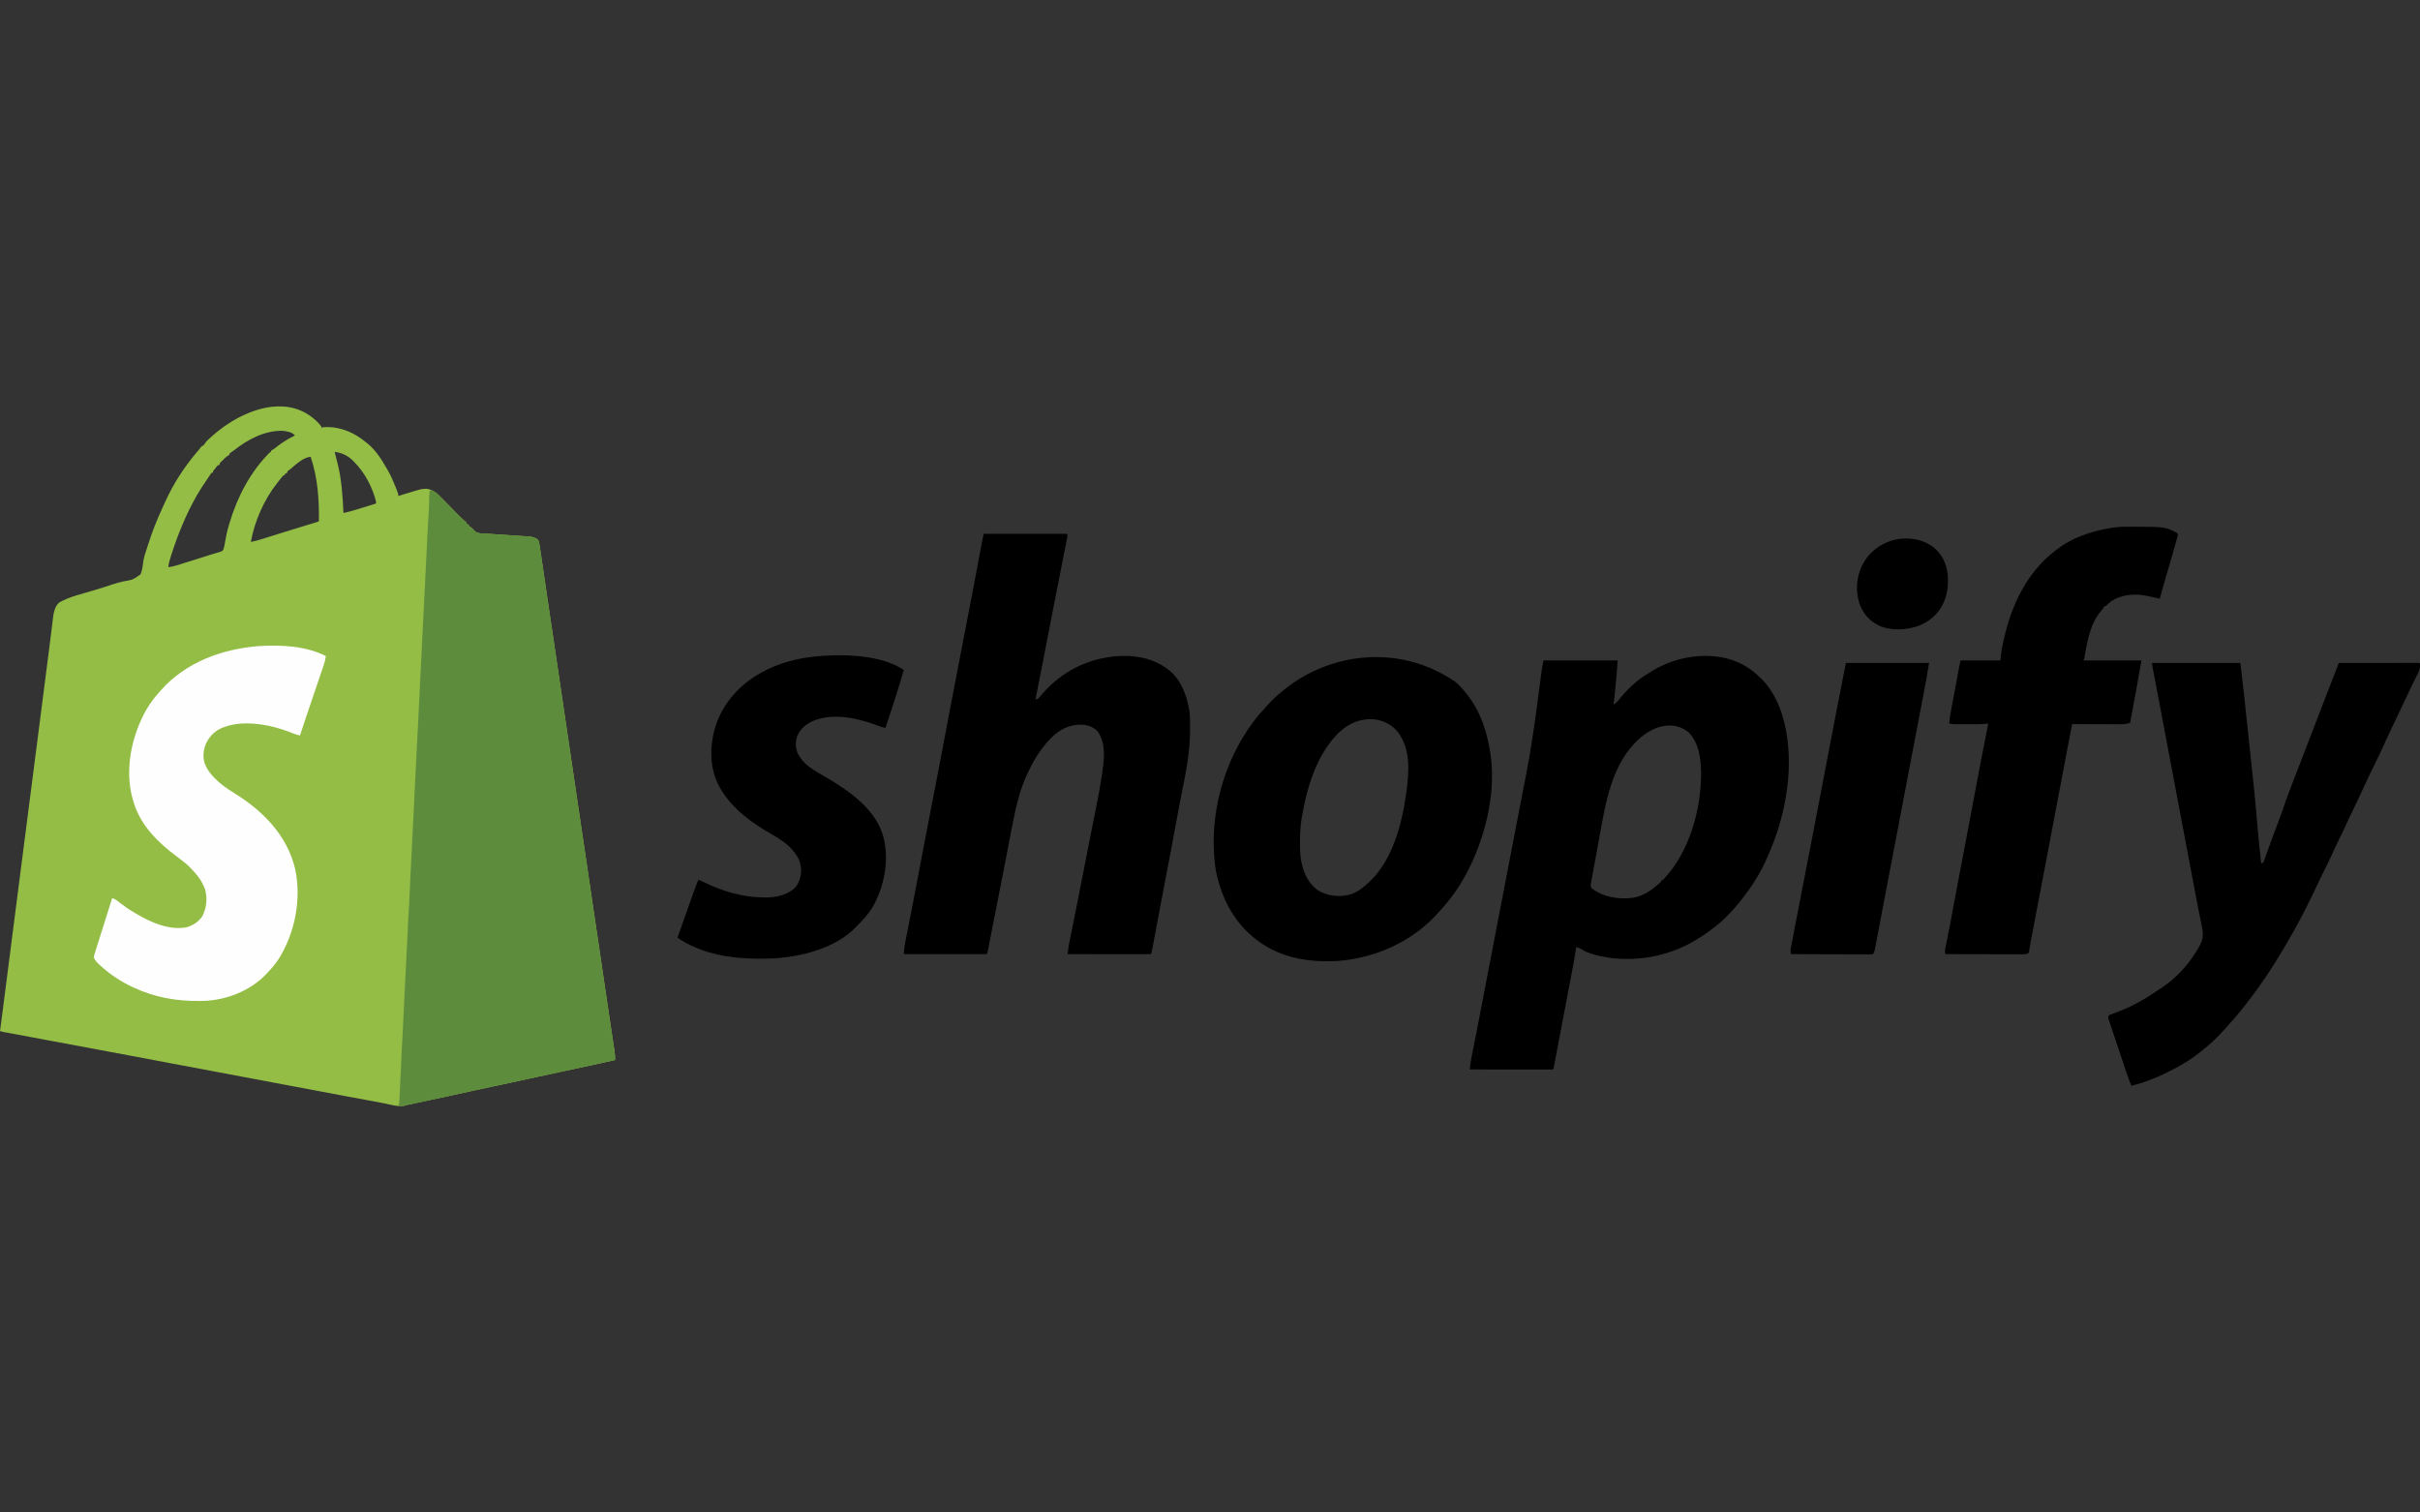 <?xml version="1.0" encoding="UTF-8"?>
<svg version="1.1" xmlns="http://www.w3.org/2000/svg" width="3840" height="2400">
<rect width="100%" height="100%" fill="#333333" stroke="none"/>
<path d="M0 0 C5.984 4.663 11.834 9.741 16.24 15.967 C16.24 16.627 16.24 17.287 16.24 17.967 C16.9 17.637 17.56 17.307 18.24 16.967 C33.732 15.522 50.4 18.996 64.24 25.967 C65.146 26.408 66.052 26.849 66.986 27.303 C74.333 31.075 80.782 35.844 87.24 40.967 C88.263 41.773 88.263 41.773 89.306 42.596 C101.798 52.852 111.275 67.157 119.183 81.104 C120.184 82.868 121.205 84.621 122.228 86.373 C126.736 94.395 130.307 102.681 133.74 111.217 C134.186 112.325 134.632 113.434 135.091 114.576 C138.24 122.576 138.24 122.576 138.24 125.967 C139.218 125.669 140.197 125.371 141.206 125.065 C144.843 123.959 148.481 122.854 152.119 121.749 C153.692 121.271 155.266 120.793 156.839 120.315 C159.102 119.626 161.366 118.939 163.63 118.252 C164.332 118.038 165.033 117.825 165.755 117.605 C170.718 116.101 175.172 114.798 180.365 114.654 C181.234 114.617 182.102 114.58 182.998 114.541 C193.256 115.888 199.4 121.302 206.376 128.553 C207.788 129.981 209.2 131.409 210.611 132.837 C212.567 134.824 214.509 136.824 216.452 138.825 C219.381 141.837 222.33 144.829 225.279 147.823 C227.574 150.154 229.865 152.489 232.147 154.834 C235.767 158.539 239.36 162.148 243.348 165.458 C244.78 166.7 244.78 166.7 246.24 167.967 C246.24 168.627 246.24 169.287 246.24 169.967 C247.56 170.627 248.88 171.287 250.24 171.967 C250.24 172.627 250.24 173.287 250.24 173.967 C250.819 174.213 251.397 174.459 251.994 174.713 C255.353 176.588 257.573 179.365 260.142 182.189 C264.327 185.735 270.127 185.25 275.407 185.583 C276.216 185.637 277.025 185.691 277.858 185.747 C279.609 185.863 281.36 185.978 283.111 186.092 C285.886 186.273 288.661 186.46 291.435 186.649 C299.322 187.186 307.209 187.719 315.098 188.232 C319.928 188.546 324.758 188.873 329.587 189.208 C331.423 189.333 333.259 189.453 335.096 189.569 C337.669 189.732 340.241 189.91 342.813 190.091 C343.566 190.135 344.318 190.179 345.094 190.224 C350.768 190.649 355.771 191.681 360.089 195.679 C361.693 198.868 362.172 202.074 362.656 205.569 C362.831 206.729 362.831 206.729 363.009 207.913 C363.399 210.518 363.773 213.125 364.146 215.732 C364.424 217.614 364.704 219.496 364.984 221.378 C365.593 225.476 366.193 229.575 366.788 233.675 C367.756 240.339 368.739 247.002 369.725 253.664 C371.154 263.338 372.577 273.014 373.995 282.69 C376.25 298.064 378.533 313.434 380.822 328.803 C381.506 333.402 382.191 338.002 382.876 342.601 C383.073 343.926 383.27 345.25 383.467 346.575 C385.78 362.115 388.085 377.656 390.388 393.197 C390.488 393.873 390.589 394.55 390.692 395.246 C396.061 431.487 401.41 467.73 406.751 503.975 C414.984 559.847 423.266 615.711 431.572 671.572 C431.703 672.457 431.835 673.341 431.97 674.253 C433.041 681.45 434.111 688.647 435.181 695.844 C452.691 813.595 452.691 813.595 460.647 867.904 C461.348 872.69 462.05 877.477 462.751 882.264 C462.888 883.197 463.025 884.131 463.166 885.093 C465.46 900.733 467.786 916.369 470.121 932.003 C470.692 935.828 471.263 939.653 471.833 943.479 C472.019 944.729 472.206 945.979 472.398 947.268 C472.772 949.777 473.146 952.287 473.52 954.797 C474.607 962.093 475.7 969.388 476.795 976.682 C477.466 981.153 478.132 985.623 478.797 990.094 C479.107 992.172 479.419 994.25 479.733 996.328 C480.163 999.177 480.587 1002.027 481.009 1004.877 C481.135 1005.701 481.261 1006.526 481.391 1007.376 C482.063 1011.962 482.361 1016.331 482.24 1020.967 C456.31 1026.833 430.317 1032.404 404.318 1037.954 C400.682 1038.73 397.047 1039.506 393.412 1040.283 C392.692 1040.437 391.973 1040.591 391.232 1040.749 C380.894 1042.959 370.562 1045.2 360.236 1047.467 C344.842 1050.845 329.434 1054.154 314.022 1057.449 C307.118 1058.925 300.215 1060.403 293.312 1061.881 C291.799 1062.205 290.285 1062.529 288.772 1062.853 C276.967 1065.381 265.164 1067.914 253.365 1070.467 C252.646 1070.622 251.928 1070.778 251.187 1070.938 C240.363 1073.281 229.545 1075.653 218.728 1078.03 C209.457 1080.062 200.178 1082.054 190.896 1084.037 C189.629 1084.308 188.361 1084.579 187.056 1084.858 C180.634 1086.23 174.212 1087.601 167.789 1088.968 C165.412 1089.475 163.035 1089.983 160.658 1090.49 C159.55 1090.725 158.442 1090.96 157.301 1091.203 C156.282 1091.421 155.263 1091.638 154.213 1091.863 C152.876 1092.148 152.876 1092.148 151.511 1092.438 C149.095 1092.963 149.095 1092.963 146.24 1093.967 C138.866 1094.595 132.048 1093.334 124.888 1091.701 C122.75 1091.235 120.612 1090.771 118.473 1090.309 C116.889 1089.964 116.889 1089.964 115.273 1089.612 C110.976 1088.698 106.664 1087.888 102.341 1087.107 C101.519 1086.958 100.696 1086.809 99.848 1086.655 C98.11 1086.341 96.371 1086.028 94.633 1085.715 C66.03 1080.567 37.482 1075.12 8.929 1069.707 C4.258 1068.822 -0.413 1067.937 -5.084 1067.053 C-6.459 1066.792 -6.459 1066.792 -7.862 1066.527 C-20.717 1064.094 -33.579 1061.701 -46.448 1059.342 C-62.273 1056.44 -78.078 1053.442 -93.877 1050.399 C-114.76 1046.379 -135.649 1042.397 -156.573 1038.592 C-178.073 1034.68 -199.542 1030.613 -221.01 1026.529 C-222.741 1026.2 -224.472 1025.871 -226.203 1025.542 C-232.999 1024.249 -239.795 1022.956 -246.592 1021.662 C-277.171 1015.843 -307.754 1010.047 -338.375 1004.455 C-362.873 999.978 -387.347 995.372 -411.823 990.779 C-413.389 990.485 -413.389 990.485 -414.988 990.185 C-418.092 989.603 -421.196 989.02 -424.301 988.438 C-425.309 988.248 -426.318 988.059 -427.357 987.864 C-432.31 986.934 -437.263 986.004 -442.216 985.073 C-451.044 983.413 -459.873 981.758 -468.705 980.117 C-470.941 979.7 -473.177 979.284 -475.413 978.868 C-477.445 978.49 -479.477 978.115 -481.509 977.739 C-483.295 977.407 -483.295 977.407 -485.117 977.067 C-486.657 976.782 -486.657 976.782 -488.227 976.491 C-490.76 975.967 -490.76 975.967 -493.76 974.967 C-493.558 973.58 -493.558 973.58 -493.351 972.165 C-492.621 967.049 -491.97 961.922 -491.312 956.796 C-491.096 955.117 -491.096 955.117 -490.875 953.403 C-490.392 949.65 -489.91 945.896 -489.428 942.143 C-489.082 939.447 -488.735 936.751 -488.388 934.055 C-487.54 927.455 -486.692 920.854 -485.844 914.254 C-485.142 908.79 -484.44 903.326 -483.737 897.862 C-479.237 862.849 -474.742 827.836 -470.257 792.821 C-469.859 789.716 -469.461 786.611 -469.063 783.506 C-468.763 781.165 -468.463 778.823 -468.164 776.482 C-467.358 770.192 -466.552 763.901 -465.746 757.611 C-465.337 754.421 -464.929 751.23 -464.52 748.04 C-459.296 707.257 -454.057 666.475 -448.792 625.697 C-448.665 624.719 -448.539 623.741 -448.409 622.733 C-446.357 606.843 -444.305 590.952 -442.252 575.062 C-434.036 511.453 -425.863 447.839 -417.763 384.216 C-416.938 377.74 -416.113 371.264 -415.283 364.789 C-414.004 354.795 -412.731 344.801 -411.536 334.796 C-411.358 333.336 -411.181 331.875 -411.003 330.414 C-410.705 327.954 -410.415 325.492 -410.139 323.029 C-408.971 313.487 -407.463 301.412 -399.76 294.967 C-383.612 285.743 -364.314 281.581 -346.626 276.208 C-330.85 271.413 -330.85 271.413 -315.184 266.272 C-309.619 264.4 -304.122 262.775 -298.375 261.592 C-283.023 258.972 -283.023 258.972 -270.858 250.447 C-267.96 243.93 -267.27 236.998 -266.4 229.977 C-265.362 222.676 -262.848 215.706 -260.573 208.717 C-260.1 207.23 -259.629 205.743 -259.158 204.256 C-252.387 183.048 -244.245 162.282 -234.772 142.134 C-233.788 140.026 -232.833 137.908 -231.885 135.783 C-218.417 105.91 -200.392 78.357 -179.002 53.604 C-176.783 51.069 -176.783 51.069 -175.081 48.611 C-174.645 48.069 -174.209 47.526 -173.76 46.967 C-173.1 46.967 -172.44 46.967 -171.76 46.967 C-171.76 46.307 -171.76 45.647 -171.76 44.967 C-171.1 44.967 -170.44 44.967 -169.76 44.967 C-169.493 44.371 -169.225 43.775 -168.949 43.161 C-167.745 40.938 -166.575 39.585 -164.741 37.865 C-164.137 37.298 -163.534 36.73 -162.913 36.146 C-162.264 35.55 -161.616 34.955 -160.948 34.342 C-160.275 33.721 -159.602 33.1 -158.909 32.46 C-152.81 26.898 -146.478 21.761 -139.76 16.967 C-139.194 16.56 -138.628 16.153 -138.044 15.734 C-98.992 -12.034 -42.474 -31.525 0 0 Z M-121.76 52.967 C-123.978 54.579 -126.2 56.183 -128.432 57.775 C-129.09 58.365 -129.09 58.365 -129.76 58.967 C-129.76 59.627 -129.76 60.287 -129.76 60.967 C-130.291 61.173 -130.822 61.379 -131.37 61.592 C-134.768 63.546 -137.271 66.188 -140.01 68.967 C-140.565 69.513 -141.119 70.06 -141.69 70.623 C-144.752 73.293 -144.752 73.293 -145.76 76.967 C-146.42 76.967 -147.08 76.967 -147.76 76.967 C-149.805 79.139 -149.805 79.139 -151.885 81.842 C-152.61 82.747 -153.334 83.652 -154.081 84.584 C-155.952 86.753 -155.952 86.753 -155.76 88.967 C-156.42 88.967 -157.08 88.967 -157.76 88.967 C-159.342 90.854 -159.342 90.854 -160.956 93.322 C-161.585 94.248 -162.214 95.173 -162.863 96.127 C-163.53 97.126 -164.198 98.125 -164.885 99.154 C-165.569 100.17 -166.252 101.186 -166.957 102.232 C-171.741 109.372 -176.489 116.505 -180.76 123.967 C-181.194 124.723 -181.627 125.479 -182.074 126.258 C-198.615 155.353 -211.146 186.177 -221.448 217.967 C-221.662 218.626 -221.877 219.284 -222.098 219.963 C-224.154 226.308 -225.94 232.33 -226.76 238.967 C-222.103 238.391 -217.803 237.502 -213.329 236.097 C-212.096 235.712 -210.864 235.328 -209.594 234.932 C-208.264 234.512 -206.934 234.091 -205.604 233.67 C-204.215 233.234 -202.826 232.8 -201.437 232.365 C-198.528 231.454 -195.62 230.539 -192.712 229.621 C-189.031 228.459 -185.347 227.303 -181.663 226.149 C-178.101 225.033 -174.54 223.914 -170.979 222.795 C-169.992 222.485 -169.992 222.485 -168.985 222.169 C-165.828 221.177 -162.675 220.176 -159.527 219.16 C-156.881 218.322 -154.241 217.526 -151.574 216.765 C-150.21 216.356 -148.845 215.948 -147.481 215.539 C-146.258 215.188 -145.035 214.837 -143.775 214.476 C-140.539 213.194 -140.539 213.194 -139.009 210.033 C-137.879 206.577 -137.283 203.252 -136.76 199.654 C-136.38 197.683 -136 195.712 -135.611 193.743 C-135.222 191.753 -134.859 189.759 -134.498 187.764 C-133.436 182.296 -131.975 176.989 -130.385 171.654 C-130.1 170.69 -129.815 169.725 -129.522 168.731 C-116.82 126.759 -96.832 88.222 -65.76 56.967 C-65.1 56.637 -64.44 56.307 -63.76 55.967 C-63.76 55.307 -63.76 54.647 -63.76 53.967 C-63.22 53.731 -62.68 53.495 -62.124 53.252 C-59.109 51.613 -56.623 49.554 -53.948 47.404 C-45.214 40.526 -35.754 34.834 -25.76 29.967 C-30.356 24.474 -38.577 23.316 -45.354 22.572 C-73.212 21.769 -100.435 36.184 -121.76 52.967 Z M37.24 55.967 C37.398 56.589 37.557 57.212 37.72 57.854 C38.239 59.908 38.749 61.964 39.255 64.021 C39.942 66.807 40.669 69.579 41.412 72.35 C48.293 98.715 49.956 125.859 51.24 152.967 C57.697 151.609 63.967 149.94 70.271 147.998 C71.188 147.717 72.105 147.436 73.05 147.147 C74.97 146.557 76.889 145.965 78.808 145.372 C81.757 144.462 84.709 143.564 87.662 142.666 C89.532 142.09 91.401 141.513 93.271 140.936 C94.156 140.668 95.042 140.4 95.954 140.124 C97.171 139.744 97.171 139.744 98.414 139.355 C99.13 139.135 99.847 138.915 100.586 138.687 C102.447 138.087 102.447 138.087 103.24 135.967 C97.416 112.204 84.773 88.043 67.24 70.967 C66.564 70.282 65.889 69.598 65.193 68.893 C57.424 61.493 47.818 57.324 37.24 55.967 Z M-33.76 83.967 C-34.548 84.526 -35.335 85.086 -36.147 85.662 C-36.679 86.093 -37.212 86.523 -37.76 86.967 C-37.76 87.627 -37.76 88.287 -37.76 88.967 C-39.74 89.957 -39.74 89.957 -41.76 90.967 C-41.76 91.627 -41.76 92.287 -41.76 92.967 C-42.42 92.967 -43.08 92.967 -43.76 92.967 C-46.529 95.894 -48.966 99.096 -51.441 102.273 C-52.31 103.388 -53.184 104.499 -54.064 105.605 C-74.735 131.701 -89.874 166.224 -95.76 198.967 C-89.681 197.709 -83.781 196.148 -77.866 194.271 C-77.02 194.007 -76.174 193.742 -75.303 193.469 C-72.517 192.597 -69.732 191.719 -66.948 190.842 C-62.935 189.583 -58.922 188.328 -54.909 187.072 C-53.861 186.744 -52.813 186.416 -51.733 186.078 C-43.596 183.532 -35.45 181.019 -27.299 178.518 C-26.109 178.152 -24.918 177.787 -23.691 177.41 C-18.984 175.966 -14.277 174.523 -9.569 173.082 C-6.295 172.08 -3.022 171.076 0.251 170.072 C1.236 169.772 2.22 169.471 3.234 169.162 C4.132 168.886 5.029 168.611 5.953 168.327 C6.737 168.087 7.521 167.847 8.328 167.6 C10.293 167 10.293 167 12.24 165.967 C12.686 131.068 10.433 97.353 -0.76 63.967 C-11.964 63.967 -25.593 77.151 -33.76 83.967 Z " fill="#93BD45" transform="translate(493.76,661.033)"/>
<path d="M0 0 C9.394 0.235 16.454 10.323 22.629 16.566 C23.422 17.364 24.216 18.161 25.033 18.982 C27.545 21.506 30.054 24.034 32.562 26.562 C35.873 29.9 39.188 33.234 42.504 36.566 C43.252 37.323 44 38.079 44.771 38.859 C48.087 42.19 51.412 45.399 55.031 48.402 C56.011 49.259 56.991 50.117 58 51 C58 51.66 58 52.32 58 53 C59.32 53.66 60.64 54.32 62 55 C62 55.66 62 56.32 62 57 C62.579 57.246 63.158 57.492 63.754 57.746 C67.113 59.621 69.333 62.398 71.902 65.223 C76.087 68.768 81.887 68.283 87.167 68.617 C87.976 68.671 88.785 68.724 89.618 68.78 C91.369 68.896 93.12 69.011 94.871 69.125 C97.646 69.307 100.421 69.494 103.195 69.682 C111.082 70.219 118.969 70.752 126.858 71.265 C131.688 71.58 136.518 71.907 141.347 72.241 C143.183 72.366 145.02 72.487 146.856 72.602 C149.43 72.765 152.002 72.943 154.574 73.125 C155.702 73.19 155.702 73.19 156.854 73.257 C162.528 73.682 167.531 74.714 171.849 78.712 C173.453 81.901 173.932 85.107 174.416 88.603 C174.533 89.376 174.649 90.149 174.77 90.946 C175.16 93.551 175.533 96.158 175.906 98.766 C176.185 100.648 176.464 102.529 176.744 104.411 C177.353 108.509 177.954 112.608 178.549 116.708 C179.516 123.372 180.5 130.035 181.485 136.697 C182.915 146.371 184.337 156.047 185.755 165.724 C188.01 181.098 190.293 196.467 192.582 211.836 C193.267 216.435 193.951 221.035 194.636 225.634 C194.833 226.959 195.03 228.284 195.227 229.608 C197.54 245.148 199.846 260.689 202.148 276.23 C202.299 277.245 202.299 277.245 202.452 278.279 C207.822 314.52 213.171 350.764 218.511 387.008 C226.744 442.88 235.026 498.745 243.332 554.605 C243.464 555.49 243.595 556.375 243.731 557.286 C244.801 564.483 245.871 571.68 246.941 578.877 C264.451 696.628 264.451 696.628 272.407 750.937 C273.108 755.724 273.81 760.51 274.512 765.297 C274.649 766.231 274.786 767.164 274.927 768.126 C277.221 783.767 279.547 799.402 281.882 815.036 C282.453 818.861 283.023 822.687 283.593 826.512 C283.78 827.762 283.966 829.013 284.158 830.301 C284.532 832.811 284.906 835.32 285.28 837.83 C286.368 845.126 287.46 852.421 288.556 859.716 C289.226 864.186 289.892 868.657 290.557 873.128 C290.867 875.206 291.179 877.284 291.493 879.361 C291.923 882.21 292.347 885.06 292.769 887.91 C292.895 888.735 293.021 889.559 293.151 890.409 C293.823 894.996 294.122 899.364 294 904 C268.07 909.866 242.077 915.437 216.078 920.987 C212.442 921.763 208.807 922.54 205.172 923.316 C204.453 923.47 203.734 923.624 202.993 923.782 C192.654 925.992 182.323 928.234 171.996 930.5 C156.602 933.878 141.194 937.187 125.782 940.482 C118.878 941.958 111.975 943.436 105.072 944.914 C103.559 945.238 102.046 945.562 100.532 945.886 C88.728 948.414 76.924 950.947 65.125 953.5 C64.406 953.655 63.688 953.811 62.948 953.971 C52.123 956.314 41.305 958.686 30.488 961.063 C21.217 963.096 11.938 965.087 2.656 967.07 C1.389 967.341 0.122 967.612 -1.184 967.891 C-7.606 969.264 -14.028 970.634 -20.45 972.001 C-22.828 972.508 -25.205 973.016 -27.582 973.523 C-28.69 973.759 -29.798 973.994 -30.939 974.236 C-31.958 974.454 -32.977 974.672 -34.027 974.896 C-34.918 975.086 -35.81 975.276 -36.729 975.471 C-39.145 975.997 -39.145 975.997 -42 977 C-43.728 977.068 -45.458 977.085 -47.188 977.062 C-48.539 977.049 -48.539 977.049 -49.918 977.035 C-50.949 977.018 -50.949 977.018 -52 977 C-51.01 976.34 -50.02 975.68 -49 975 C-48.425 972.3 -48.425 972.3 -48.34 969.062 C-48.27 967.796 -48.199 966.529 -48.127 965.224 C-48.063 963.816 -48 962.408 -47.938 961 C-47.862 959.537 -47.785 958.073 -47.707 956.61 C-47.498 952.6 -47.307 948.589 -47.121 944.577 C-46.955 941.04 -46.779 937.504 -46.604 933.967 C-45.928 920.326 -45.298 906.683 -44.688 893.039 C-44.644 892.063 -44.6 891.087 -44.555 890.081 C-44.482 888.447 -44.411 886.813 -44.342 885.179 C-44.123 880.185 -43.836 875.197 -43.535 870.207 C-42.937 860.225 -42.466 850.239 -42 840.25 C-41.917 838.482 -41.833 836.714 -41.75 834.945 C-41.583 831.404 -41.416 827.862 -41.25 824.32 C-41.167 822.547 -41.083 820.773 -41 819 C-40.959 818.122 -40.917 817.243 -40.875 816.338 C-40.32 804.541 -39.739 792.746 -39.127 780.953 C-38.526 769.352 -37.929 757.751 -37.395 746.147 C-37.129 740.489 -36.834 734.832 -36.531 729.176 C-36.488 728.376 -36.446 727.575 -36.401 726.751 C-36.358 725.936 -36.314 725.121 -36.269 724.281 C-36.18 722.604 -36.09 720.927 -36 719.25 C-35.956 718.423 -35.911 717.597 -35.866 716.745 C-35.267 705.533 -34.72 694.323 -34.342 683.101 C-34.176 678.439 -33.919 673.805 -33.535 669.156 C-32.772 659.639 -32.416 650.1 -32 640.562 C-31.917 638.688 -31.834 636.814 -31.75 634.939 C-31.313 625.114 -31.313 625.114 -30.882 615.288 C-30.272 601.283 -29.539 587.286 -28.757 573.289 C-27.395 548.891 -26.178 524.49 -25.092 500.078 C-24.96 497.095 -24.826 494.112 -24.691 491.129 C-24.652 490.254 -24.613 489.38 -24.573 488.479 C-24.528 487.496 -24.483 486.513 -24.438 485.5 C-24.406 484.79 -24.374 484.08 -24.341 483.349 C-24.096 477.947 -23.824 472.548 -23.535 467.148 C-23.048 457.977 -22.583 448.804 -22.125 439.63 C-22 437.132 -21.875 434.635 -21.75 432.137 C-21.247 422.081 -21.247 422.081 -20.768 412.023 C-20.315 402.279 -19.821 392.537 -19.281 382.797 C-19.218 381.652 -19.154 380.507 -19.089 379.328 C-18.828 374.629 -18.566 369.93 -18.302 365.231 C-17.546 351.754 -16.861 338.28 -16.345 324.792 C-16.024 316.435 -15.627 308.084 -15.184 299.732 C-15.011 296.47 -14.842 293.208 -14.673 289.947 C-14.584 288.233 -14.494 286.519 -14.405 284.805 C-13.904 275.183 -13.419 265.561 -12.938 255.938 C-12.895 255.089 -12.853 254.241 -12.809 253.367 C-12.297 243.119 -11.796 232.871 -11.34 222.62 C-10.581 205.548 -9.709 188.484 -8.757 171.422 C-7.519 149.2 -6.403 126.977 -5.43 104.742 C-4.531 84.232 -3.437 63.739 -2.227 43.245 C-2.022 39.774 -1.821 36.303 -1.621 32.832 C-1.559 31.79 -1.496 30.748 -1.432 29.675 C-1.115 24.142 -0.942 18.644 -1 13.102 C-1 10.339 -0.782 7.622 -0.5 4.875 C-0.361 3.479 -0.361 3.479 -0.219 2.055 C-0.147 1.377 -0.074 0.699 0 0 Z " fill="#5E8C3D" transform="translate(682,778)"/>
<path d="M0 0 C1.189 0.976 1.189 0.976 2.402 1.973 C28.145 23.73 42.069 57.496 48 90 C48.224 91.201 48.224 91.201 48.453 92.425 C60.11 158.56 45.658 231.592 18 292 C17.348 293.465 16.697 294.929 16.047 296.395 C5.927 318.875 -7.617 339.778 -23 359 C-23.703 359.896 -24.405 360.792 -25.129 361.715 C-36.128 375.509 -48.465 388.719 -62.316 399.667 C-63.493 400.599 -64.666 401.536 -65.836 402.478 C-76.956 411.408 -88.55 419.047 -101 426 C-101.679 426.38 -102.357 426.76 -103.056 427.151 C-148.94 452.416 -206.035 459.547 -256.545 445.725 C-263.706 443.61 -270.912 441.114 -277.098 436.879 C-279.942 435.037 -281.727 434.54 -285 434 C-285.168 435.251 -285.168 435.251 -285.339 436.527 C-286.574 445.481 -288.112 454.344 -289.81 463.222 C-290.088 464.689 -290.366 466.156 -290.643 467.623 C-291.391 471.569 -292.142 475.514 -292.894 479.458 C-293.688 483.627 -294.478 487.797 -295.269 491.966 C-296.6 498.977 -297.932 505.987 -299.266 512.997 C-301.131 522.791 -302.991 532.587 -304.85 542.383 C-308.175 559.893 -311.499 577.404 -314.841 594.911 C-315.733 599.589 -316.616 604.269 -317.496 608.949 C-317.951 611.352 -318.405 613.755 -318.86 616.157 C-319.064 617.253 -319.268 618.348 -319.479 619.477 C-319.666 620.463 -319.853 621.448 -320.046 622.463 C-320.208 623.321 -320.369 624.179 -320.535 625.063 C-321 627 -321 627 -322 628 C-323.708 628.096 -325.421 628.122 -327.131 628.12 C-328.244 628.122 -329.356 628.123 -330.501 628.124 C-331.732 628.121 -332.963 628.117 -334.231 628.114 C-335.518 628.114 -336.806 628.114 -338.133 628.114 C-341.674 628.114 -345.215 628.108 -348.756 628.101 C-352.453 628.095 -356.15 628.095 -359.847 628.093 C-366.852 628.09 -373.857 628.082 -380.863 628.072 C-388.836 628.061 -396.809 628.055 -404.782 628.05 C-421.188 628.04 -437.594 628.022 -454 628 C-453.69 625.787 -453.379 623.574 -453.066 621.361 C-452.806 619.513 -452.806 619.513 -452.541 617.627 C-451.78 612.522 -450.801 607.475 -449.777 602.418 C-449.326 600.151 -448.875 597.885 -448.424 595.618 C-448.184 594.418 -447.944 593.218 -447.696 591.981 C-446.335 585.174 -444.989 578.365 -443.645 571.555 C-443.427 570.452 -443.427 570.452 -443.205 569.328 C-439.605 551.092 -436.127 532.834 -432.651 514.574 C-431.013 505.974 -429.374 497.373 -427.734 488.773 C-427.546 487.785 -427.357 486.796 -427.163 485.777 C-422.276 460.156 -417.324 434.547 -412.375 408.938 C-406.556 378.825 -400.746 348.712 -394.977 318.59 C-394.852 317.94 -394.728 317.29 -394.599 316.621 C-392.242 304.314 -389.886 292.006 -387.531 279.698 C-382.171 251.694 -376.792 223.693 -371.323 195.71 C-368.867 183.143 -366.427 170.573 -364 158 C-363.811 157.025 -363.623 156.049 -363.428 155.044 C-354.398 108.287 -348.418 60.964 -342.198 13.766 C-341.923 11.677 -341.647 9.589 -341.37 7.5 C-341.034 4.96 -340.7 2.419 -340.369 -0.122 C-340.218 -1.264 -340.066 -2.407 -339.91 -3.585 C-339.782 -4.564 -339.654 -5.542 -339.522 -6.551 C-338.791 -11.385 -337.875 -16.19 -337 -21 C-298.06 -21 -259.12 -21 -219 -21 C-221.334 8.171 -221.334 8.171 -222.805 22.701 C-223.07 25.321 -223.329 27.942 -223.588 30.562 C-223.757 32.255 -223.927 33.948 -224.098 35.641 C-224.212 36.797 -224.212 36.797 -224.328 37.976 C-224.709 41.7 -225.18 45.346 -226 49 C-222.213 46.967 -219.985 45.002 -217.438 41.562 C-206.513 27.838 -193.517 14.901 -179 5 C-178.457 4.629 -177.915 4.258 -177.356 3.876 C-173.308 1.132 -169.184 -1.469 -165 -4 C-164.372 -4.38 -163.744 -4.761 -163.098 -5.153 C-114.869 -34.058 -44.495 -39.697 0 0 Z M-181 100 C-181.804 100.669 -182.609 101.338 -183.438 102.027 C-228.223 140.725 -238.002 203.773 -248.001 258.732 C-248.932 263.841 -249.872 268.949 -250.811 274.057 C-252.412 282.777 -254.001 291.499 -255.583 300.223 C-256.47 305.107 -257.367 309.989 -258.28 314.869 C-258.66 316.901 -259.037 318.933 -259.412 320.966 C-259.848 323.327 -260.29 325.687 -260.74 328.045 C-260.925 329.056 -261.11 330.067 -261.301 331.108 C-261.542 332.395 -261.542 332.395 -261.788 333.709 C-262.013 336.142 -261.878 337.724 -261 340 C-242.22 354.646 -218.781 358.393 -195.596 355.723 C-180.799 353.376 -168.123 345.717 -157 336 C-156.286 335.417 -155.572 334.835 -154.836 334.234 C-153.18 332.875 -151.582 331.445 -150 330 C-150 329.34 -150 328.68 -150 328 C-149.01 327.67 -148.02 327.34 -147 327 C-105.536 284.04 -86.38 215.206 -86.765 156.926 C-87.221 134.623 -90.051 109.929 -106.375 93.191 C-129.384 73.983 -159.918 82.372 -181 100 Z " fill="#000000" transform="translate(2786,1069)"/>
<path d="M0 0 C43.56 0 87.12 0 132 0 C133.261 2.521 132.883 3.476 132.344 6.217 C132.172 7.106 132 7.994 131.824 8.91 C131.529 10.382 131.529 10.382 131.228 11.884 C131.026 12.92 130.823 13.957 130.615 15.025 C129.933 18.511 129.242 21.996 128.551 25.48 C128.065 27.955 127.58 30.429 127.096 32.904 C126.054 38.217 125.009 43.53 123.959 48.842 C122.308 57.207 120.665 65.573 119.024 73.939 C118.469 76.769 117.913 79.599 117.358 82.428 C117.151 83.483 117.151 83.483 116.94 84.56 C115.954 89.582 114.968 94.604 113.98 99.625 C110.362 118.034 106.766 136.446 103.195 154.863 C102.856 156.613 102.856 156.613 102.51 158.399 C100.778 167.332 99.048 176.265 97.318 185.198 C95.952 192.257 94.584 199.316 93.215 206.375 C93.034 207.309 92.853 208.242 92.666 209.204 C89.182 227.151 85.614 245.08 82 263 C85.551 262.24 86.874 261.402 89.188 258.562 C89.795 257.839 90.402 257.116 91.027 256.371 C91.678 255.589 92.329 254.806 93 254 C123.175 218.919 164.678 197.919 210.688 194.25 C212.791 194.147 214.895 194.062 217 194 C217.927 193.96 218.854 193.92 219.809 193.879 C245.808 193.266 271.217 199.035 292 215 C292.675 215.503 293.351 216.005 294.047 216.523 C313.82 232.215 323.045 258.963 326.592 283.055 C327.456 291.409 327.393 299.797 327.375 308.188 C327.374 309.178 327.373 310.168 327.372 311.188 C327.287 340.578 322.861 368.552 316.966 397.266 C315.279 405.5 313.674 413.751 312.062 422 C311.894 422.86 311.726 423.719 311.552 424.605 C309.051 437.385 306.676 450.183 304.375 463 C300.709 483.399 296.812 503.751 292.887 524.101 C288.766 545.471 284.701 566.852 280.684 588.242 C280.224 590.685 279.765 593.128 279.306 595.57 C277.25 606.508 275.197 617.446 273.151 628.386 C272.299 632.941 271.443 637.495 270.587 642.049 C270.184 644.194 269.783 646.34 269.383 648.486 C268.835 651.429 268.282 654.372 267.727 657.314 C267.566 658.188 267.404 659.061 267.238 659.96 C266.114 665.886 266.114 665.886 265 667 C263.292 667.096 261.579 667.122 259.869 667.12 C258.756 667.122 257.644 667.123 256.499 667.124 C255.268 667.121 254.037 667.117 252.769 667.114 C251.482 667.114 250.194 667.114 248.867 667.114 C245.326 667.114 241.785 667.108 238.244 667.101 C234.547 667.095 230.85 667.095 227.153 667.093 C220.148 667.09 213.143 667.082 206.137 667.072 C198.164 667.061 190.191 667.055 182.218 667.05 C165.812 667.04 149.406 667.022 133 667 C135.027 652.353 135.027 652.353 136.458 645.289 C136.59 644.628 136.723 643.968 136.86 643.288 C137.292 641.138 137.73 638.989 138.168 636.84 C138.483 635.279 138.797 633.719 139.111 632.159 C139.782 628.827 140.455 625.497 141.129 622.166 C142.957 613.139 144.769 604.108 146.582 595.078 C146.768 594.152 146.954 593.227 147.145 592.273 C151.275 571.708 155.288 551.121 159.278 530.528 C160.199 525.776 161.12 521.025 162.043 516.273 C162.275 515.078 162.275 515.078 162.512 513.859 C165.033 500.885 167.598 487.92 170.182 474.958 C170.8 471.858 171.417 468.757 172.034 465.657 C172.443 463.599 172.853 461.541 173.262 459.484 C173.464 458.469 173.666 457.454 173.874 456.408 C174.868 451.42 175.863 446.432 176.864 441.445 C181.03 420.684 185.07 399.978 188 379 C188.231 377.418 188.463 375.836 188.695 374.254 C191.564 354.192 193.106 331.36 181 314 C175.456 307.478 167.322 304.309 159 303 C141.131 301.715 126.314 307.231 112.602 318.68 C94.232 335.063 81.486 354.894 71 377 C70.551 377.918 70.103 378.836 69.641 379.781 C60.071 399.916 53.813 421.787 49.219 443.535 C48.964 444.731 48.71 445.927 48.448 447.16 C45.444 461.438 42.72 475.77 39.994 490.103 C38.367 498.66 36.727 507.215 35.086 515.77 C34.918 516.647 34.75 517.524 34.576 518.428 C30.849 537.862 27.031 557.277 23.188 576.688 C23.031 577.477 22.875 578.266 22.714 579.08 C21.484 585.291 20.254 591.502 19.023 597.713 C16.958 608.137 14.907 618.563 12.871 628.992 C12.633 630.213 12.394 631.433 12.149 632.691 C11.056 638.285 9.966 643.879 8.88 649.473 C8.506 651.39 8.132 653.306 7.758 655.223 C7.592 656.081 7.426 656.94 7.255 657.824 C6.643 660.955 6.01 663.969 5 667 C-38.56 667 -82.12 667 -127 667 C-125.875 654.627 -125.875 654.627 -124.795 649.19 C-124.552 647.952 -124.309 646.715 -124.059 645.439 C-123.791 644.1 -123.522 642.761 -123.254 641.422 C-122.968 639.973 -122.683 638.525 -122.398 637.076 C-121.783 633.95 -121.165 630.824 -120.544 627.698 C-118.83 619.063 -117.138 610.424 -115.445 601.785 C-115.266 600.873 -115.087 599.96 -114.903 599.02 C-110.672 577.439 -106.586 555.83 -102.51 534.22 C-96.978 504.902 -91.404 475.594 -85.688 446.312 C-85.398 444.83 -85.109 443.348 -84.82 441.866 C-84.677 441.134 -84.534 440.403 -84.387 439.649 C-83.677 436.011 -82.968 432.373 -82.258 428.734 C-82.119 428.025 -81.981 427.316 -81.839 426.585 C-78.88 411.417 -75.962 396.242 -73.062 381.062 C-72.937 380.408 -72.812 379.753 -72.683 379.078 C-68.87 359.121 -65.08 339.159 -61.291 319.196 C-59.176 308.05 -57.06 296.903 -54.944 285.757 C-54.563 283.751 -54.182 281.744 -53.801 279.738 C-47.72 247.709 -41.623 215.684 -35.375 183.688 C-35.237 182.983 -35.1 182.278 -34.958 181.552 C-34.546 179.44 -34.133 177.328 -33.721 175.216 C-33.185 172.472 -32.649 169.728 -32.113 166.984 C-31.984 166.32 -31.854 165.656 -31.72 164.972 C-28.628 149.135 -25.59 133.287 -22.562 117.438 C-22.432 116.755 -22.302 116.072 -22.167 115.369 C-18.903 98.283 -15.656 81.193 -12.415 64.102 C-11.89 61.334 -11.365 58.567 -10.84 55.799 C-9.308 47.718 -7.775 39.636 -6.247 31.554 C-5.62 28.243 -4.993 24.931 -4.365 21.62 C-4.072 20.075 -3.78 18.53 -3.488 16.984 C-3.088 14.865 -2.686 12.746 -2.284 10.627 C-2.059 9.438 -1.834 8.248 -1.602 7.023 C-1.133 4.668 -0.582 2.329 0 0 Z " fill="#000000" transform="translate(1561,847)"/>
<path d="M0 0 C0.929 0.794 1.859 1.588 2.816 2.406 C9.287 8.094 14.777 14.158 20 21 C20.678 21.874 21.356 22.748 22.055 23.648 C41.028 48.824 50.829 78.214 56 109 C56.133 109.757 56.266 110.514 56.402 111.294 C66.489 171.091 51.072 239.353 25 293 C24.569 293.894 24.138 294.787 23.693 295.708 C12.018 319.652 -2.763 342.045 -20.84 361.652 C-22.271 363.208 -23.68 364.783 -25.066 366.379 C-65.124 412.338 -124.608 439.074 -184.824 443.808 C-225.567 446.27 -268.16 440.661 -303 418 C-304.079 417.304 -305.158 416.608 -306.27 415.891 C-346.386 389.051 -368.664 348.632 -378.401 302.065 C-379.702 295.406 -380.466 288.759 -381 282 C-381.11 280.744 -381.219 279.489 -381.332 278.195 C-387.497 199.123 -361.233 114.504 -310.619 53.331 C-308.162 50.475 -305.586 47.738 -303 45 C-301.933 43.754 -300.87 42.504 -299.812 41.25 C-291.077 31.257 -281.488 22.126 -271 14 C-270.007 13.202 -269.015 12.404 -267.992 11.582 C-200.505 -42.248 -91.856 -61.829 0 0 Z M-184.734 82.641 C-219.015 117.166 -234.336 168.729 -242.25 215.5 C-242.413 216.454 -242.576 217.407 -242.744 218.39 C-244.681 230.324 -245.187 242.24 -245.185 254.311 C-245.187 256.432 -245.206 258.553 -245.225 260.674 C-245.274 272.52 -244.268 284.169 -240.812 295.562 C-240.599 296.272 -240.385 296.981 -240.165 297.711 C-235.422 312.667 -226.839 326.149 -213 334 C-196.772 341.738 -179.48 342.933 -162.375 337.312 C-152.054 333.238 -143.933 326.61 -136 319 C-135.25 318.313 -134.5 317.626 -133.727 316.918 C-98.787 283.879 -83.291 226.119 -77 180 C-76.78 178.462 -76.78 178.462 -76.556 176.894 C-72.038 144.606 -69.218 108.439 -89.652 80.84 C-99.291 69.181 -111.608 62.496 -126.57 60.531 C-149.594 58.451 -168.405 66.795 -184.734 82.641 Z " fill="#000000" transform="translate(2308,1081)"/>
<path d="M0 0 C46.2 0 92.4 0 140 0 C141.777 14.812 143.543 29.614 145.129 44.445 C145.321 46.234 145.514 48.023 145.706 49.811 C146.221 54.589 146.732 59.366 147.244 64.144 C147.567 67.163 147.89 70.183 148.213 73.202 C149.466 84.894 150.715 96.586 151.962 108.278 C152.76 115.753 153.56 123.226 154.361 130.7 C163.163 212.803 163.163 212.803 166.369 251.071 C168.244 273.416 170.583 295.708 173 318 C176.117 317.346 176.117 317.346 177.066 314.971 C177.391 314.077 177.715 313.184 178.05 312.263 C178.424 311.249 178.798 310.236 179.184 309.192 C179.581 308.082 179.978 306.972 180.387 305.828 C180.807 304.681 181.228 303.533 181.662 302.351 C183.014 298.655 184.351 294.953 185.688 291.25 C187.005 287.633 188.325 284.016 189.646 280.4 C190.515 278.019 191.382 275.637 192.248 273.254 C194.9 265.966 197.614 258.705 200.395 251.465 C203.084 244.46 205.627 237.431 208 230.312 C214.461 211.345 221.793 192.693 229 174 C229.343 173.111 229.685 172.222 230.038 171.306 C233.49 162.354 236.948 153.404 240.411 144.456 C245.771 130.603 251.107 116.74 256.438 102.875 C256.844 101.816 257.251 100.758 257.671 99.667 C258.863 96.567 260.054 93.467 261.246 90.367 C261.636 89.352 262.027 88.337 262.429 87.291 C264.442 82.053 266.455 76.815 268.467 71.577 C274.728 55.282 281.034 39.004 287.356 22.733 C288.604 19.522 289.851 16.31 291.098 13.098 C291.666 11.636 291.666 11.636 292.246 10.144 C292.594 9.247 292.942 8.35 293.301 7.426 C293.606 6.641 293.911 5.855 294.226 5.046 C294.857 3.378 295.436 1.691 296 0 C312.672 -0.023 329.344 -0.041 346.016 -0.052 C353.756 -0.057 361.497 -0.064 369.237 -0.075 C375.981 -0.085 382.725 -0.092 389.47 -0.094 C393.043 -0.095 396.616 -0.098 400.189 -0.106 C404.172 -0.114 408.154 -0.114 412.136 -0.114 C413.33 -0.117 414.523 -0.121 415.753 -0.124 C417.37 -0.122 417.37 -0.122 419.02 -0.12 C419.963 -0.121 420.906 -0.122 421.878 -0.123 C424 0 424 0 425 1 C426.043 8.512 423.137 13.792 419.762 20.393 C418.455 22.949 417.184 25.521 415.91 28.093 C415.248 29.427 414.585 30.761 413.92 32.093 C410.665 38.625 407.604 45.242 404.562 51.875 C399.986 61.806 395.285 71.668 390.5 81.5 C383.486 95.918 376.71 110.438 370 125 C368.289 128.712 366.576 132.424 364.86 136.134 C363.792 138.443 362.726 140.752 361.664 143.063 C358.914 149.007 356.074 154.894 353.129 160.742 C348.86 169.22 344.79 177.786 340.75 186.375 C340.005 187.954 339.261 189.533 338.516 191.112 C333.607 201.531 328.771 211.981 323.97 222.45 C321.08 228.73 318.078 234.934 314.935 241.091 C311.646 247.586 308.695 254.229 305.71 260.868 C302.963 266.953 300.074 272.937 297.039 278.883 C294.19 284.513 291.588 290.245 289 296 C285.861 302.974 282.633 309.873 279.171 316.692 C276.111 322.733 273.175 328.83 270.25 334.938 C269.738 336.005 269.226 337.073 268.699 338.174 C266.146 343.507 263.598 348.842 261.055 354.18 C249.958 377.433 238.619 400.528 226 423 C225.4 424.072 224.799 425.144 224.181 426.248 C200.985 467.55 175.635 507.98 146 545 C145.327 545.856 144.654 546.712 143.961 547.594 C135.413 558.428 126.297 568.805 117 579 C116.149 579.944 115.298 580.887 114.422 581.859 C104.585 592.737 94.528 602.894 83 612 C81.856 612.943 80.714 613.888 79.574 614.836 C61.168 630.03 40.495 641.753 19 652 C18.312 652.329 17.625 652.657 16.917 652.996 C0.864 660.587 -15.834 666.481 -33 671 C-35.735 664.345 -38.219 657.648 -40.499 650.824 C-40.823 649.862 -41.147 648.9 -41.481 647.909 C-42.539 644.764 -43.592 641.619 -44.645 638.473 C-45.187 636.854 -45.187 636.854 -45.74 635.202 C-47.649 629.507 -49.554 623.81 -51.456 618.113 C-53.423 612.223 -55.401 606.337 -57.381 600.452 C-58.903 595.924 -60.417 591.393 -61.929 586.861 C-62.655 584.688 -63.384 582.517 -64.117 580.346 C-65.135 577.323 -66.143 574.297 -67.148 571.27 C-67.454 570.371 -67.759 569.471 -68.075 568.545 C-68.345 567.722 -68.616 566.899 -68.894 566.052 C-69.133 565.338 -69.373 564.623 -69.619 563.887 C-70 562 -70 562 -69 559 C-66.233 557.825 -63.532 556.826 -60.688 555.875 C-36.808 547.455 -14.931 535.756 5.902 521.426 C7.917 520.056 9.951 518.725 12 517.406 C20.58 511.872 28.485 505.917 36 499 C36.625 498.425 37.25 497.851 37.895 497.259 C52.378 483.768 64.283 468.247 74 451 C74.587 449.962 75.173 448.925 75.777 447.855 C81.971 436.269 80.88 427.476 78.28 415.087 C77.524 411.478 76.799 407.863 76.072 404.248 C75.674 402.274 75.275 400.301 74.875 398.327 C72.693 387.562 70.648 376.772 68.611 365.979 C67.931 362.373 67.248 358.767 66.566 355.162 C65.595 350.034 64.624 344.906 63.655 339.778 C62.618 334.296 61.581 328.814 60.544 323.332 C60.411 322.628 60.278 321.925 60.14 321.201 C60.006 320.492 59.872 319.783 59.734 319.052 C48.665 260.569 37.621 202.082 26.577 143.594 C26.054 140.826 25.532 138.057 25.009 135.289 C23.479 127.186 21.949 119.082 20.419 110.979 C17.083 93.299 13.741 75.621 10.379 57.946 C9.386 52.719 8.394 47.493 7.401 42.267 C6.467 37.349 5.531 32.432 4.593 27.515 C4.023 24.523 3.454 21.531 2.887 18.538 C2.624 17.156 2.361 15.775 2.096 14.394 C1.737 12.517 1.382 10.64 1.026 8.763 C0.827 7.715 0.627 6.668 0.422 5.589 C0 3 0 3 0 0 Z " fill="#000000" transform="translate(3415,1052)"/>
<path d="M0 0 C1.271 0.001 1.271 0.001 2.568 0.002 C52.144 0.098 52.144 0.098 71.688 10.188 C73.079 12.971 72.301 14.245 71.459 17.219 C71.165 18.272 70.87 19.326 70.567 20.412 C70.236 21.564 69.906 22.716 69.566 23.902 C69.229 25.101 68.891 26.299 68.543 27.534 C67.636 30.749 66.722 33.962 65.805 37.174 C64.907 40.331 64.017 43.491 63.127 46.65 C59.301 60.188 55.388 73.698 51.36 87.177 C48.682 96.148 46.144 105.153 43.688 114.188 C42.527 113.922 41.367 113.656 40.172 113.383 C36.099 112.457 32.021 111.558 27.939 110.675 C26.121 110.281 24.304 109.88 22.488 109.477 C3.524 105.743 -16.777 107.61 -33.312 118.188 C-35.85 120.246 -38.235 122.364 -40.57 124.648 C-42.312 126.188 -42.312 126.188 -44.312 126.188 C-44.588 126.788 -44.864 127.389 -45.148 128.008 C-46.312 130.188 -46.312 130.188 -48.938 133.062 C-64.972 151.332 -70.22 176.268 -74.345 199.444 C-74.531 200.482 -74.531 200.482 -74.72 201.541 C-75.06 203.452 -75.394 205.364 -75.728 207.277 C-76.312 210.188 -76.312 210.188 -77.312 212.188 C-46.953 212.188 -16.593 212.188 14.688 212.188 C8.936 245.546 8.936 245.546 6.355 259.332 C6.071 260.86 5.787 262.388 5.503 263.916 C4.776 267.82 4.047 271.724 3.318 275.628 C2.565 279.659 1.815 283.69 1.064 287.721 C-0.392 295.543 -1.852 303.366 -3.312 311.188 C-8.667 312.969 -13.288 313.467 -18.91 313.415 C-19.74 313.415 -20.57 313.415 -21.425 313.415 C-24.147 313.414 -26.868 313.399 -29.59 313.383 C-31.486 313.379 -33.381 313.376 -35.277 313.374 C-40.25 313.367 -45.223 313.347 -50.196 313.325 C-55.277 313.304 -60.358 313.295 -65.439 313.285 C-75.397 313.264 -85.355 313.23 -95.312 313.188 C-97.92 326.749 -100.524 340.312 -103.125 353.875 C-103.325 354.916 -103.524 355.957 -103.73 357.029 C-110.245 391.006 -116.682 424.997 -123.062 459 C-128.491 487.926 -133.941 516.848 -139.5 545.75 C-139.637 546.462 -139.774 547.173 -139.915 547.907 C-140.602 551.48 -141.29 555.054 -141.977 558.628 C-142.114 559.34 -142.251 560.052 -142.392 560.786 C-142.67 562.227 -142.947 563.668 -143.224 565.108 C-147.015 584.811 -150.769 604.52 -154.523 624.23 C-155.057 627.035 -155.592 629.839 -156.126 632.644 C-156.965 637.043 -157.803 641.442 -158.64 645.841 C-158.948 647.457 -159.256 649.073 -159.564 650.689 C-159.852 652.203 -160.14 653.717 -160.428 655.231 C-160.697 656.641 -160.968 658.051 -161.241 659.46 C-161.827 662.503 -162.364 665.539 -162.814 668.605 C-162.962 669.599 -163.11 670.593 -163.263 671.618 C-163.373 672.463 -163.483 673.308 -163.597 674.179 C-164.312 676.188 -164.312 676.188 -166.023 677.298 C-168.721 678.346 -170.76 678.434 -173.653 678.428 C-174.735 678.431 -175.818 678.434 -176.933 678.436 C-178.707 678.426 -178.707 678.426 -180.517 678.415 C-182.39 678.415 -182.39 678.415 -184.302 678.415 C-187.723 678.414 -191.144 678.404 -194.565 678.39 C-198.142 678.378 -201.719 678.377 -205.295 678.374 C-212.067 678.368 -218.838 678.352 -225.61 678.332 C-233.319 678.309 -241.029 678.298 -248.739 678.288 C-264.597 678.267 -280.455 678.232 -296.312 678.188 C-297.192 674.989 -297.284 672.914 -296.635 669.642 C-296.461 668.74 -296.286 667.838 -296.106 666.909 C-295.908 665.927 -295.709 664.945 -295.504 663.934 C-295.3 662.887 -295.095 661.84 -294.885 660.762 C-294.223 657.382 -293.549 654.003 -292.875 650.625 C-292.019 646.291 -291.167 641.956 -290.316 637.621 C-290.087 636.457 -289.858 635.293 -289.622 634.093 C-287.51 623.311 -285.498 612.511 -283.496 601.707 C-280.769 586.991 -278.016 572.281 -275.219 557.578 C-274.958 556.205 -274.958 556.205 -274.691 554.805 C-273.781 550.022 -272.87 545.24 -271.959 540.458 C-269.912 529.712 -267.868 518.965 -265.824 508.219 C-265.608 507.08 -265.391 505.94 -265.168 504.767 C-261.57 485.841 -257.992 466.911 -254.422 447.98 C-253.751 444.421 -253.08 440.863 -252.409 437.304 C-251.873 434.463 -251.337 431.621 -250.801 428.78 C-250.668 428.079 -250.536 427.377 -250.4 426.654 C-248.961 419.028 -247.524 411.402 -246.089 403.776 C-240.337 373.21 -234.521 342.664 -228.312 312.188 C-229.566 312.35 -230.82 312.512 -232.112 312.679 C-237.588 313.285 -243.012 313.332 -248.516 313.32 C-249.556 313.321 -250.597 313.322 -251.67 313.323 C-253.855 313.324 -256.04 313.322 -258.225 313.318 C-261.566 313.312 -264.908 313.318 -268.25 313.324 C-270.38 313.324 -272.51 313.322 -274.641 313.32 C-275.637 313.322 -276.632 313.324 -277.659 313.326 C-278.59 313.323 -279.522 313.32 -280.481 313.317 C-281.296 313.316 -282.11 313.315 -282.95 313.314 C-285.482 313.178 -287.84 312.741 -290.312 312.188 C-289.576 302.17 -287.604 292.396 -285.75 282.539 C-285.395 280.635 -285.04 278.731 -284.685 276.826 C-283.945 272.854 -283.202 268.881 -282.456 264.91 C-281.501 259.819 -280.55 254.728 -279.601 249.637 C-278.694 244.771 -277.785 239.905 -276.875 235.039 C-276.702 234.113 -276.529 233.186 -276.351 232.232 C-275.861 229.613 -275.37 226.995 -274.879 224.377 C-274.734 223.603 -274.59 222.829 -274.441 222.032 C-273.817 218.718 -273.131 215.46 -272.312 212.188 C-251.523 212.188 -230.732 212.188 -209.312 212.188 C-208.653 206.907 -207.993 201.627 -207.312 196.188 C-206.456 191.598 -205.565 187.056 -204.562 182.5 C-204.298 181.292 -204.033 180.085 -203.761 178.84 C-191.707 124.842 -167.17 72.465 -122.312 38.188 C-121.326 37.411 -120.34 36.635 -119.324 35.836 C-103.258 23.536 -84.638 14.932 -65.312 9.188 C-64.114 8.831 -64.114 8.831 -62.892 8.466 C-51.527 5.151 -40.049 2.74 -28.312 1.188 C-27.618 1.091 -26.923 0.995 -26.207 0.895 C-17.509 -0.152 -8.747 -0.011 0 0 Z " fill="#000000" transform="translate(3383.312,835.812)"/>
<path d="M0 0 C-0.586 4.996 -1.648 9.41 -3.278 14.197 C-3.51 14.882 -3.741 15.567 -3.98 16.273 C-4.745 18.534 -5.519 20.793 -6.293 23.051 C-6.838 24.654 -7.382 26.258 -7.925 27.862 C-9.077 31.259 -10.233 34.654 -11.391 38.048 C-13.188 43.313 -14.978 48.58 -16.765 53.848 C-17.359 55.598 -17.953 57.348 -18.547 59.098 C-18.839 59.96 -19.131 60.821 -19.433 61.709 C-20.315 64.307 -21.198 66.906 -22.081 69.504 C-26.642 82.925 -31.156 96.361 -35.625 109.812 C-35.914 110.681 -36.203 111.55 -36.5 112.445 C-38.002 116.963 -39.503 121.481 -41 126 C-44.702 125.365 -47.964 124.327 -51.445 122.926 C-63.286 118.277 -74.932 114.182 -87.375 111.438 C-88.448 111.199 -89.52 110.96 -90.625 110.714 C-112.052 106.252 -138.157 104.506 -159 112 C-160.379 112.433 -160.379 112.433 -161.785 112.875 C-174.051 117.122 -183.362 125.786 -189.312 137.188 C-194.308 147.564 -195.727 159.991 -192 171 C-188.527 179.801 -183.64 186.339 -177 193 C-176.476 193.544 -175.951 194.088 -175.411 194.649 C-171.442 198.722 -167.318 202.305 -162.75 205.688 C-162.065 206.199 -161.381 206.71 -160.675 207.237 C-155.498 211.041 -150.15 214.498 -144.688 217.875 C-99.571 245.816 -61.365 284.628 -48.75 337.5 C-38.327 385.483 -48.842 439.63 -75 481 C-80.28 488.926 -86.467 496.091 -93 503 C-93.708 503.761 -94.415 504.521 -95.145 505.305 C-120.408 531.615 -158.64 546.366 -194.857 547.241 C-195.885 547.257 -195.885 547.257 -196.934 547.273 C-197.676 547.286 -198.418 547.299 -199.183 547.312 C-236.479 547.82 -270.908 541.84 -305 526 C-305.692 525.681 -306.385 525.361 -307.098 525.032 C-325.457 516.468 -342 505.419 -357 491.812 C-357.792 491.1 -357.792 491.1 -358.6 490.374 C-362.22 487.01 -365.856 483.506 -368 479 C-367.774 475.947 -367.402 474.021 -366.444 471.207 C-366.219 470.461 -365.993 469.716 -365.761 468.947 C-365.009 466.487 -364.212 464.043 -363.414 461.598 C-362.878 459.876 -362.345 458.153 -361.814 456.429 C-360.408 451.887 -358.963 447.358 -357.509 442.831 C-356.054 438.276 -354.636 433.711 -353.215 429.146 C-350.876 421.652 -348.511 414.166 -346.126 406.686 C-343.719 399.134 -341.356 391.568 -339 384 C-335.677 385.284 -333.035 386.527 -330.25 388.758 C-329.566 389.297 -328.882 389.836 -328.177 390.392 C-327.459 390.964 -326.74 391.536 -326 392.125 C-318.919 397.646 -311.782 402.502 -304 407 C-302.917 407.654 -301.834 408.307 -300.719 408.98 C-277.624 422.673 -247.859 435.867 -220.457 430.277 C-210.159 427.054 -202.244 421.912 -196 413 C-189.032 399.271 -187.388 383.89 -192 369.062 C-196.93 356.339 -204.544 346.59 -214 337 C-214.529 336.446 -215.058 335.892 -215.604 335.321 C-219.881 330.91 -224.453 327.167 -229.375 323.5 C-230.889 322.356 -232.404 321.211 -233.918 320.066 C-235.278 319.044 -236.639 318.022 -238 317 C-266.538 295.458 -292.613 269.775 -304 235 C-304.262 234.214 -304.523 233.427 -304.792 232.617 C-319.547 187.067 -310.429 135.956 -289.512 93.773 C-282.927 80.982 -275.037 69.131 -265.354 58.49 C-263.984 56.982 -262.635 55.456 -261.289 53.926 C-221.935 9.605 -164.4 -11.239 -106.355 -15.804 C-70.712 -17.889 -32.395 -16.318 0 0 Z " fill="#FEFEFE" transform="translate(517,1041)"/>
<path d="M0 0 C-1.917 7.187 -3.968 14.315 -6.188 21.414 C-6.487 22.376 -6.786 23.338 -7.094 24.329 C-8.06 27.428 -9.03 30.527 -10 33.625 C-10.33 34.681 -10.66 35.737 -11 36.824 C-16.775 55.293 -22.766 73.681 -29 92 C-32.354 91.401 -35.392 90.569 -38.562 89.328 C-70.723 77.019 -110.735 67.207 -144 81 C-156.007 86.637 -163.89 93.048 -169.039 105.516 C-172.196 114.897 -171.906 123.881 -168 133 C-166.201 136.165 -164.2 139.101 -162 142 C-161.401 142.807 -160.801 143.614 -160.184 144.445 C-157.704 147.346 -154.992 149.72 -152 152.062 C-151.398 152.534 -150.795 153.006 -150.174 153.492 C-141.942 159.766 -132.935 164.81 -124 170 C-86.567 191.872 -44.066 220.945 -32.152 265.347 C-22.813 302.366 -30.731 344.442 -49.843 377.113 C-56.415 387.828 -65.021 397.258 -74 406 C-74.438 406.483 -74.877 406.967 -75.328 407.465 C-107.859 442.378 -165.287 456.078 -211 458 C-217.207 458.181 -223.415 458.196 -229.625 458.188 C-230.879 458.187 -230.879 458.187 -232.157 458.186 C-275.771 458.1 -322.405 450.084 -359 425 C-352.559 406.71 -346.099 388.426 -339.614 370.152 C-338.919 368.194 -338.225 366.235 -337.532 364.277 C-333.821 353.797 -330.08 343.343 -326 333 C-322.909 334.209 -319.896 335.489 -316.918 336.953 C-288.482 350.786 -257.835 360.16 -226 361 C-224.835 361.04 -223.669 361.08 -222.469 361.121 C-204.489 361.459 -187.135 358.438 -173.156 346.414 C-165.418 338.321 -162.625 326.678 -162.789 315.773 C-164.029 299.475 -173.178 287.955 -184.938 277.312 C-193.15 270.415 -202.195 265.048 -211.43 259.668 C-240.152 242.929 -267.211 223.936 -286 196 C-286.613 195.097 -286.613 195.097 -287.239 194.176 C-305.261 167.241 -308.513 135.95 -302.535 104.562 C-298.262 84.092 -289.844 64.557 -277 48 C-276.294 47.073 -275.587 46.146 -274.859 45.191 C-262.151 29.078 -246.828 16.135 -229 6 C-228.378 5.642 -227.756 5.284 -227.116 4.915 C-198.436 -11.467 -165.784 -19.484 -133 -22 C-132.148 -22.067 -131.296 -22.133 -130.418 -22.202 C-89.946 -25.099 -34.688 -23.125 0 0 Z " fill="#000000" transform="translate(1434,1063)"/>
<path d="M0 0 C43.56 0 87.12 0 132 0 C127.399 27.609 127.399 27.609 124.82 41.059 C124.528 42.592 124.237 44.126 123.946 45.659 C123.17 49.736 122.391 53.813 121.612 57.889 C120.946 61.376 120.281 64.864 119.617 68.352 C114.974 92.738 110.295 117.117 105.61 141.494 C99.93 171.044 94.326 200.608 88.725 230.173 C74.99 302.672 74.99 302.672 68.151 338.178 C67.611 340.983 67.071 343.789 66.531 346.594 C66.33 347.641 66.33 347.641 66.124 348.709 C63.886 360.338 61.675 371.973 59.471 383.609 C58.018 391.282 56.56 398.955 55.101 406.628 C53.877 413.064 52.66 419.501 51.447 425.939 C50.694 429.924 49.936 433.908 49.177 437.891 C48.822 439.759 48.469 441.627 48.119 443.495 C47.638 446.061 47.149 448.625 46.657 451.189 C46.448 452.319 46.448 452.319 46.236 453.473 C45.572 456.888 44.958 459.063 43 462 C40.724 462.369 40.724 462.369 37.824 462.361 C36.728 462.365 35.631 462.369 34.501 462.373 C33.293 462.362 32.084 462.352 30.839 462.341 C29.571 462.341 28.303 462.341 26.996 462.342 C23.513 462.343 20.03 462.325 16.546 462.304 C12.908 462.285 9.27 462.284 5.632 462.28 C-1.26 462.271 -8.152 462.246 -15.044 462.216 C-22.889 462.183 -30.734 462.166 -38.579 462.151 C-54.72 462.12 -70.86 462.067 -87 462 C-87.816 458.616 -88.063 456.055 -87.404 452.64 C-87.246 451.797 -87.088 450.955 -86.925 450.086 C-86.744 449.173 -86.563 448.26 -86.376 447.319 C-86.191 446.343 -86.005 445.368 -85.814 444.363 C-85.193 441.117 -84.56 437.873 -83.926 434.629 C-83.485 432.339 -83.046 430.049 -82.607 427.759 C-81.43 421.627 -80.242 415.498 -79.051 409.369 C-77.82 403.022 -76.599 396.672 -75.377 390.322 C-73.228 379.159 -71.069 367.998 -68.906 356.837 C-67.182 347.94 -65.463 339.042 -63.747 330.143 C-60.401 312.783 -57.029 295.428 -53.652 278.073 C-52.245 270.841 -50.841 263.608 -49.438 256.375 C-49.199 255.148 -48.961 253.921 -48.716 252.657 C-44.052 228.598 -39.485 204.521 -34.921 180.443 C-28.642 147.324 -22.335 114.21 -15.875 81.125 C-15.729 80.379 -15.584 79.634 -15.434 78.865 C-13.294 67.909 -11.147 56.955 -9 46 C-6.03 30.82 -3.06 15.64 0 0 Z " fill="#000000" transform="translate(2929,1052)"/>
<path d="M0 0 C13.808 11.14 20.43 25.222 22.832 42.695 C24.12 57.194 23.088 72.383 17.305 85.859 C16.883 86.852 16.462 87.845 16.027 88.867 C7.918 106.434 -5.902 118.031 -23.699 125.043 C-43.095 131.947 -67.059 133.114 -86.133 124.602 C-100.581 117.685 -111.238 105.859 -116.695 90.859 C-123.335 71.309 -122.469 51.03 -114.383 32.047 C-113.517 30.302 -112.621 28.573 -111.695 26.859 C-110.993 25.543 -110.993 25.543 -110.277 24.199 C-103.317 12.256 -92.87 2.349 -80.695 -4.141 C-79.848 -4.598 -79.001 -5.056 -78.129 -5.527 C-53.601 -17.7 -22.246 -16.632 0 0 Z " fill="#000000" transform="translate(3067.695,868.141)"/>
</svg>
